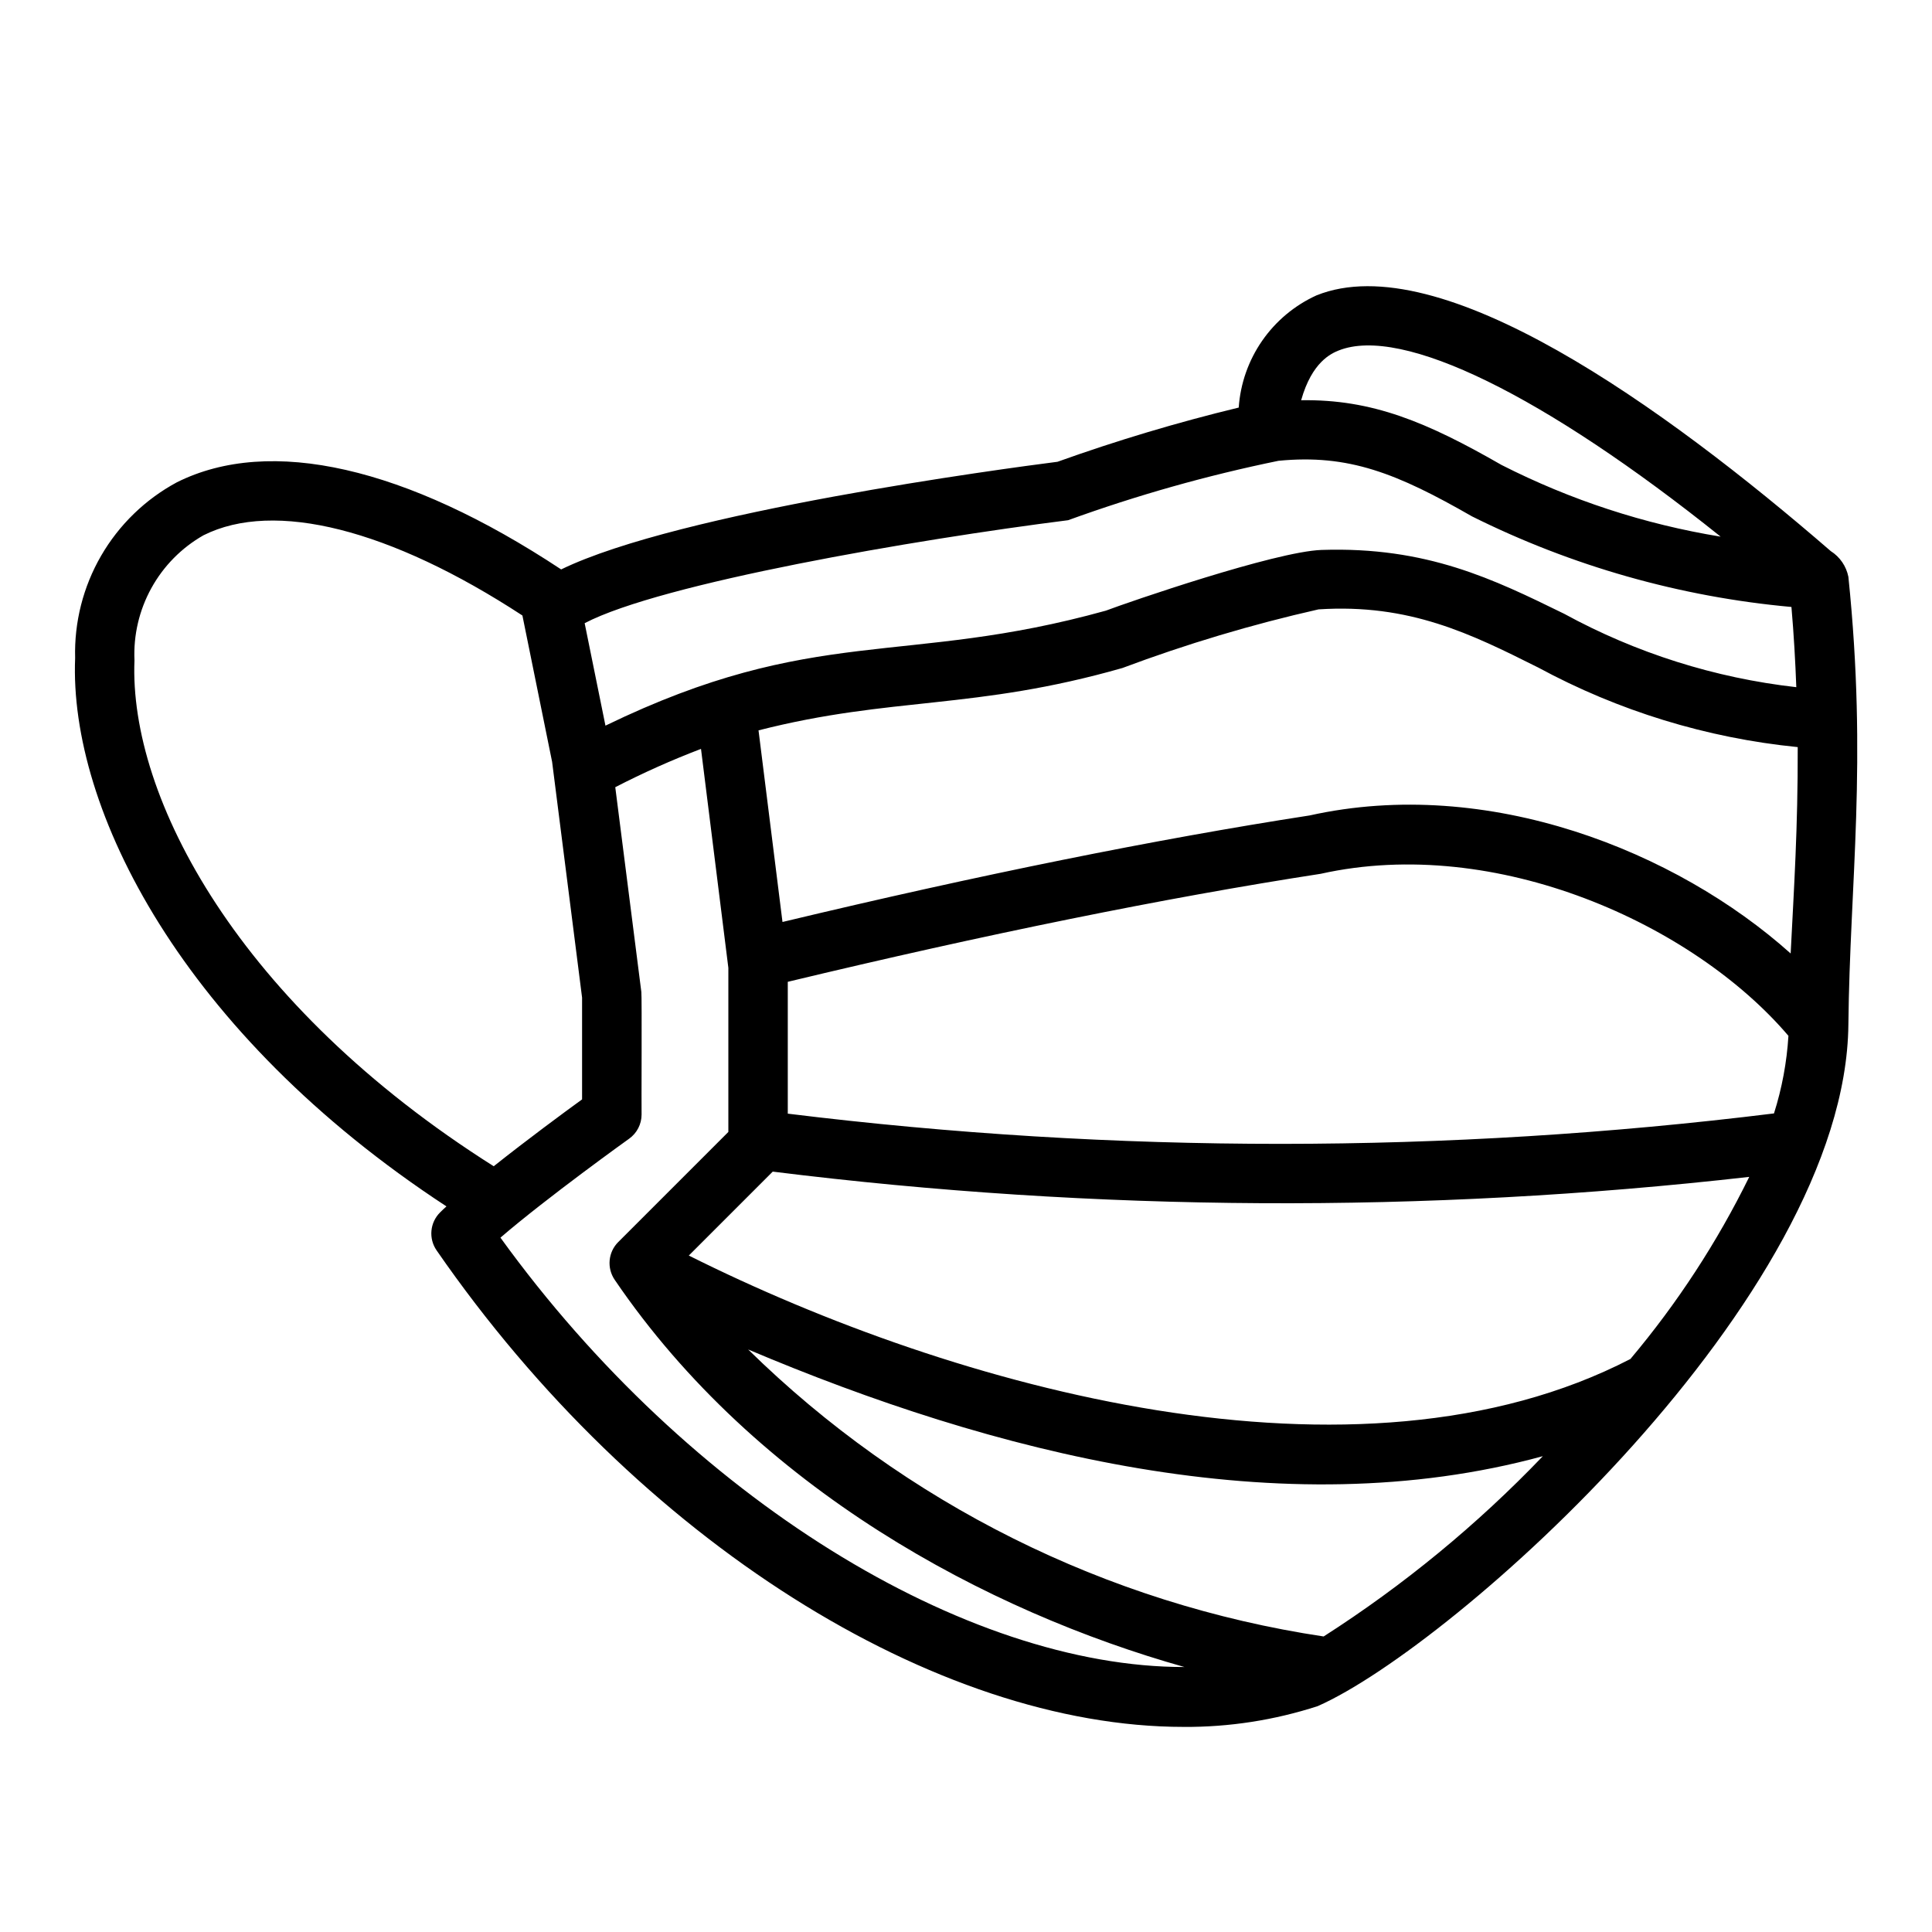 <?xml version="1.0" encoding="UTF-8"?>
<!-- Uploaded to: SVG Repo, www.svgrepo.com, Generator: SVG Repo Mixer Tools -->
<svg fill="#000000" width="800px" height="800px" version="1.1" viewBox="144 144 512 512" xmlns="http://www.w3.org/2000/svg">
 <path d="m629.16 290.04c-44.082-38.172-103.55-80.926-136.28-67.762-5.793 2.641-10.766 6.797-14.395 12.027-3.629 5.234-5.773 11.352-6.211 17.703-16.254 3.93-32.281 8.727-48.02 14.367-14.09 1.801-100.21 13.281-131.54 28.527-41.125-27.191-77.145-35.426-101.84-23.09-8.367 4.508-15.316 11.246-20.078 19.469-4.758 8.223-7.144 17.605-6.883 27.105-1.648 40.012 28.379 99.5 98.406 145.32-0.551 0.504-1.18 1.062-1.668 1.574-2.723 2.684-3.121 6.93-0.953 10.074 53.363 77.215 132.53 126.3 197.94 126.29v0.004c12.078 0.078 24.094-1.781 35.582-5.512 35.855-15.809 139.93-108.16 140.62-180.62 0.387-37.738 5.094-69.273 0-118.66v0.004c-0.559-2.816-2.25-5.281-4.676-6.816zm-130.41-53.152c16.758-6.707 54.625 11.988 101.24 49.332-20.215-3.301-39.793-9.707-58.051-18.992-19.82-11.375-34.289-17.461-53.121-17.16 2.852-10.172 8.008-12.395 9.93-13.18zm-71.684 44.973c18.176-6.598 36.809-11.863 55.75-15.746 18.594-1.812 31.371 3.312 51.293 14.738 26.477 13.191 55.18 21.328 84.641 24 0.637 7.336 1.031 14.414 1.289 21.254l0.004 0.004c-21.586-2.438-42.492-9.051-61.555-19.469-18.664-9.133-36.336-17.832-64.266-16.902-12.289 0.418-51.27 13.855-57.16 16.09-53.531 14.887-77.012 3.512-132.61 30.473l-5.512-27.152c20.266-10.602 87.477-22.156 128.12-27.289zm-247.43 37.141c-0.297-6.672 1.25-13.297 4.477-19.145 3.223-5.848 8-10.691 13.801-13.996 18.812-9.445 49.594-1.574 84.531 21.254l7.871 38.785 7.941 62.48v26.969c-4.961 3.598-14.617 10.723-23.418 17.719-67.66-42.758-96.676-97.785-95.203-134.07zm96.984 152.99c12.312-10.598 33.852-26.047 34.117-26.23 2.062-1.477 3.289-3.859 3.289-6.398-0.062-1.031 0.109-31.488-0.062-32.48l-6.91-54.27c7.379-3.801 14.961-7.191 22.719-10.148l7.25 58.027v43.484l-29.18 29.18h-0.004c-2.672 2.672-3.066 6.867-0.945 9.992 37.668 55.402 98.707 87.922 150.99 102.63-57.996 0.07-131.34-44.688-181.26-113.79zm218.16 105.69c-57.578-8.652-110.96-35.27-152.51-76.055 64.637 27.348 141.17 47.23 210.6 28.277-17.402 18.172-36.902 34.211-58.09 47.777zm81.301-73.539c-72.422 37.473-178.91 7.91-249.54-27.41l22.238-22.238v-0.004c85.906 10.691 172.78 11.16 258.79 1.395-8.5 17.301-19.074 33.504-31.488 48.254zm38.039-65.074c-86.785 10.738-174.56 10.758-261.35 0.062v-34.941c52.461-12.594 99.824-22.23 141.21-28.621 46.57-10.375 98.809 13.383 123.97 42.934l0.004-0.004c-0.426 6.988-1.711 13.898-3.828 20.57zm4.418-42.391c-30.332-27.16-80.168-47.09-127.48-36.574-40.723 6.297-87.719 15.785-139.69 28.23l-6.352-50.781c35.328-9.02 57.34-5.344 96.457-16.531h-0.004c16.945-6.352 34.305-11.543 51.953-15.531 24.152-1.574 40.383 6.488 58.145 15.375v-0.004c21.32 11.543 44.723 18.727 68.848 21.129 0.055 21.648-0.992 37.195-1.871 54.688z"/>
</svg>